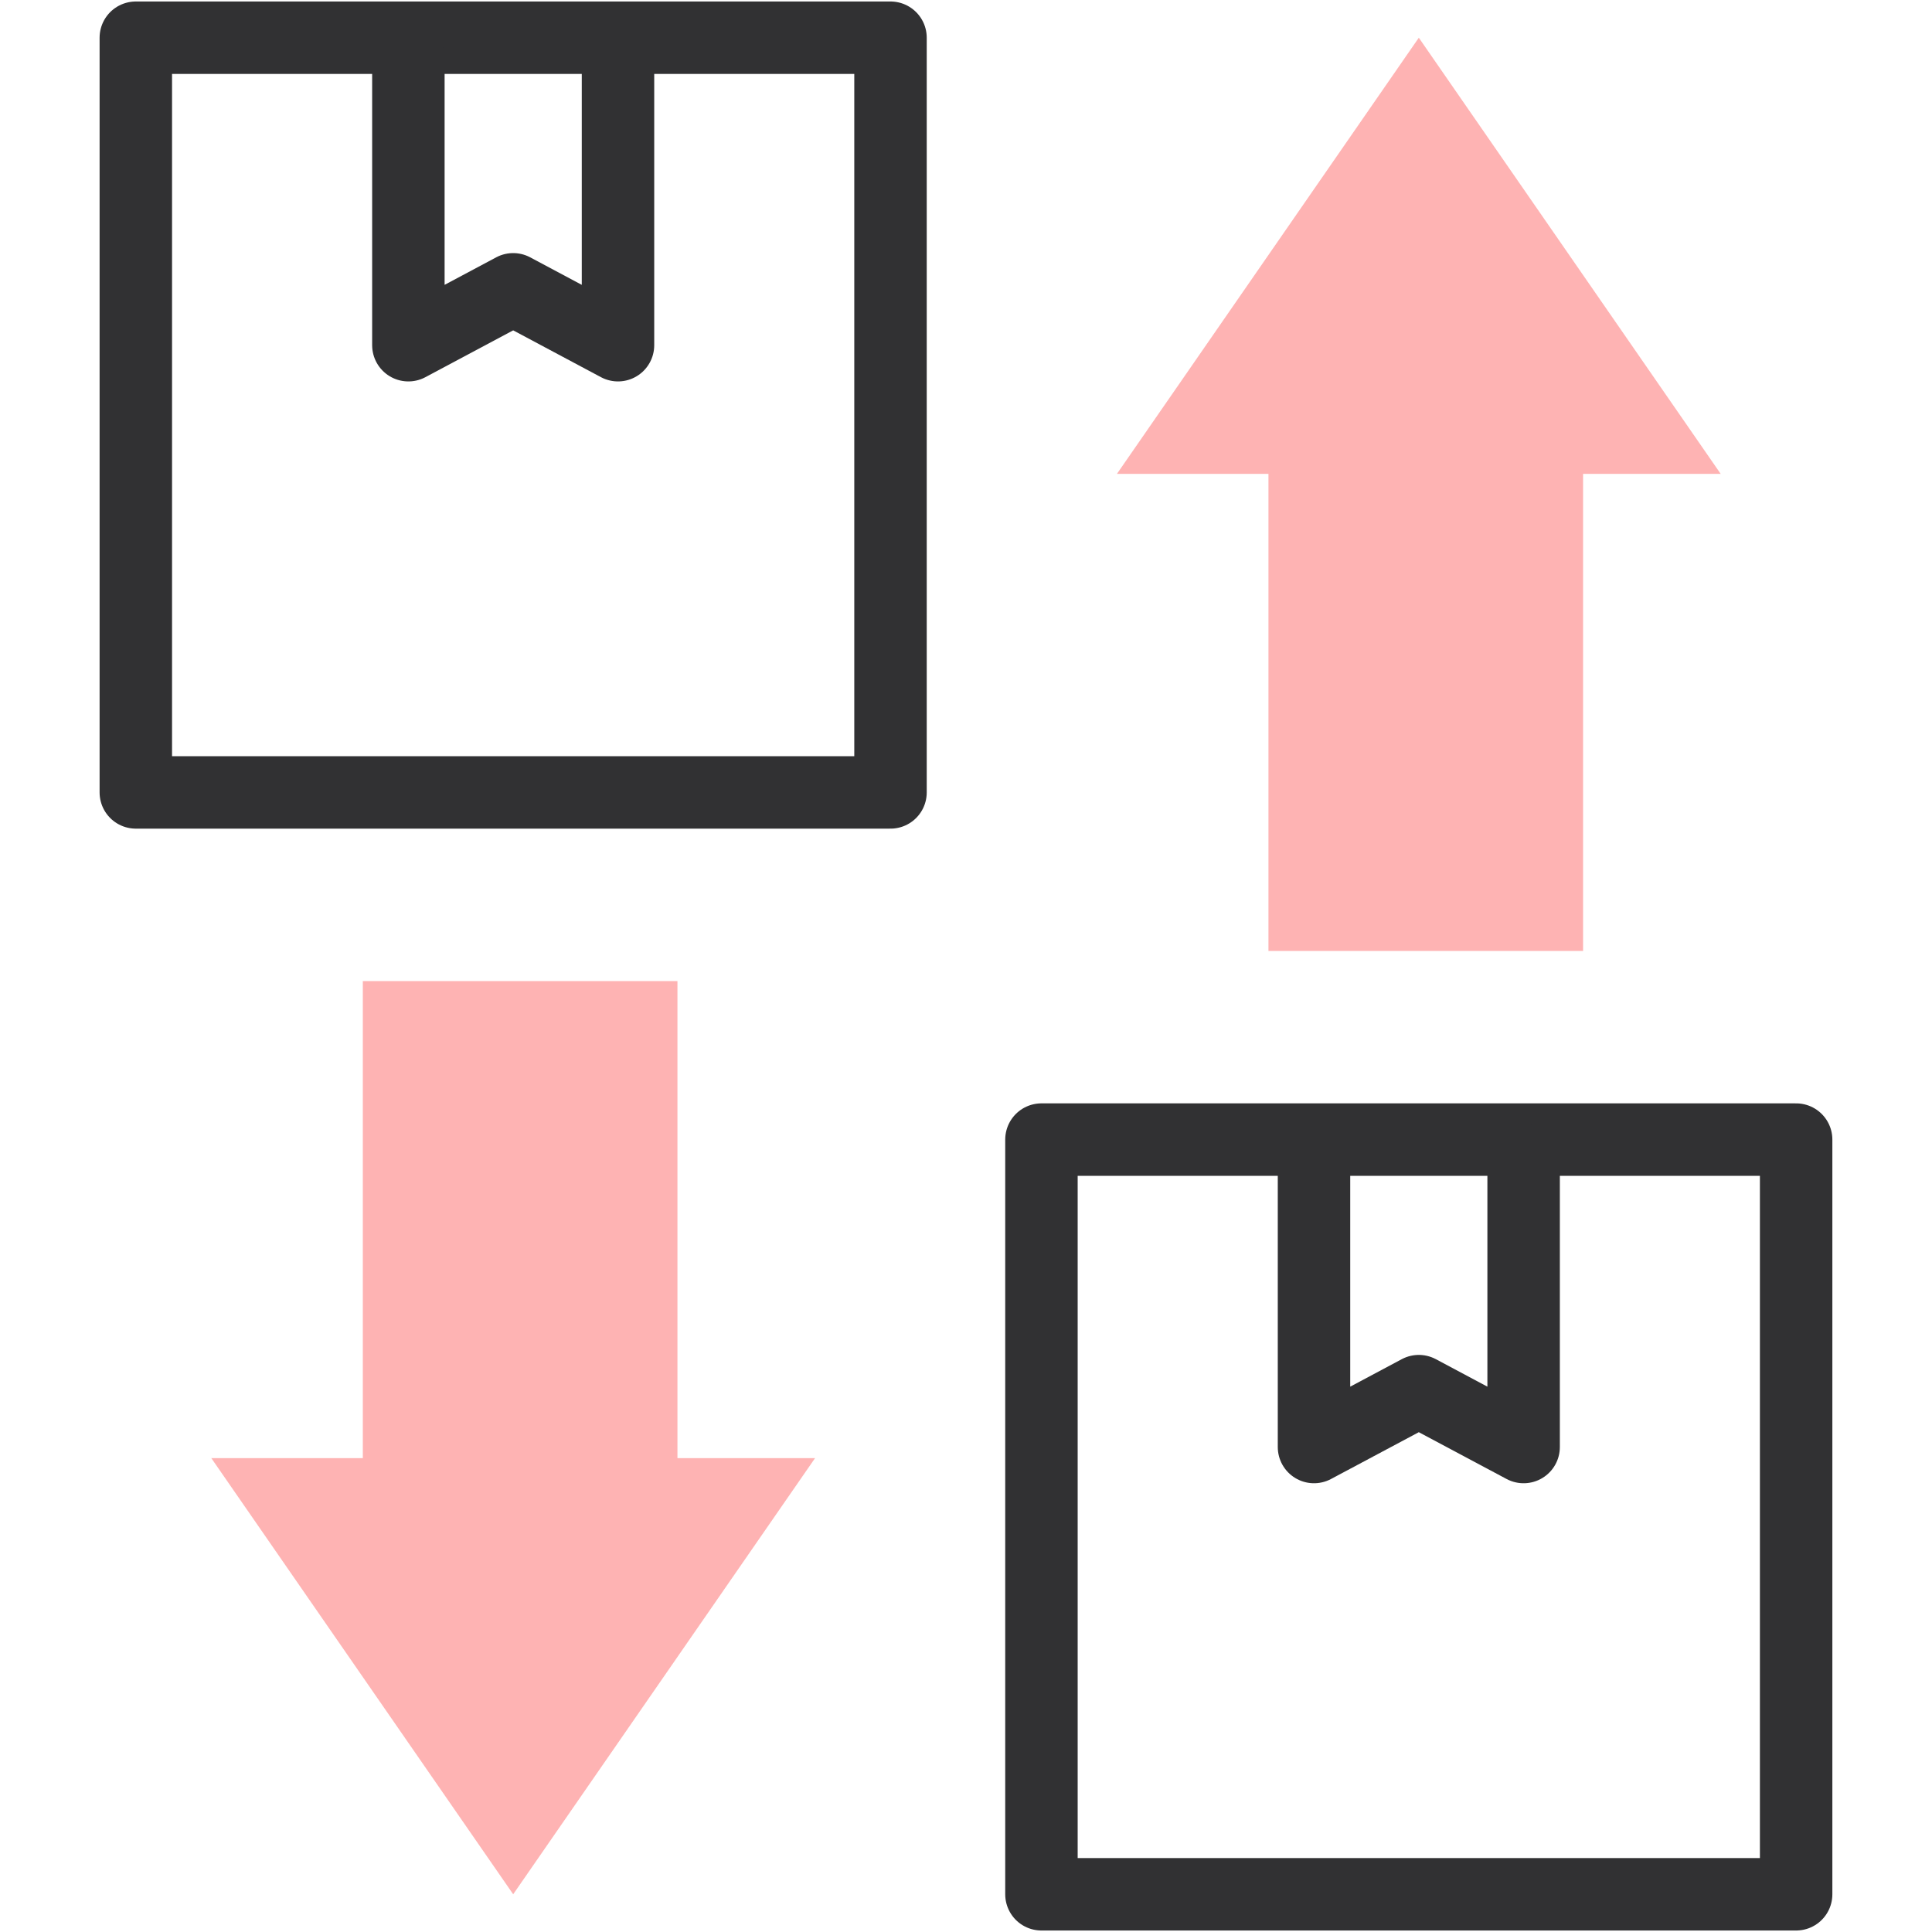<svg xmlns="http://www.w3.org/2000/svg" fill="none" viewBox="0 0 40 40" height="40" width="40">
<g id="return(4) 1">
<g id="Group">
<g id="Group_2">
<path stroke-linejoin="round" stroke-linecap="round" stroke-miterlimit="22.926" stroke-width="1.5" stroke="#313133" d="M18.437 0.781H2.812V16.406H18.437V0.781Z" id="Vector"></path>
<path stroke-linejoin="round" stroke-linecap="round" stroke-miterlimit="22.926" stroke-width="1.5" stroke="#313133" d="M8.455 1.215V7.147L10.625 5.99L12.795 7.147V1.215" id="Vector_2"></path>
<path stroke-linejoin="round" stroke-linecap="round" stroke-miterlimit="22.926" stroke-width="1.5" stroke="#313133" d="M37.187 23.594H21.562V39.219H37.187V23.594Z" id="Vector_3"></path>
<path stroke-linejoin="round" stroke-linecap="round" stroke-miterlimit="22.926" stroke-width="1.5" stroke="#313133" d="M27.205 24.028V29.959L29.375 28.802L31.545 29.959V24.028" id="Vector_4"></path>
</g>
<g id="Group_3">
<path fill="#FEB3B3" d="M23.125 9.811L29.375 0.781L35.625 9.811H32.776V19.688H26.262V9.811H23.125Z" clip-rule="evenodd" fill-rule="evenodd" id="Vector_5"></path>
<path fill="#FEB3B3" d="M4.375 30.189L10.625 39.219L16.875 30.189H14.026V20.312H7.512V30.189H4.375Z" clip-rule="evenodd" fill-rule="evenodd" id="Vector_6"></path>
</g>
</g>
</g>
</svg>
